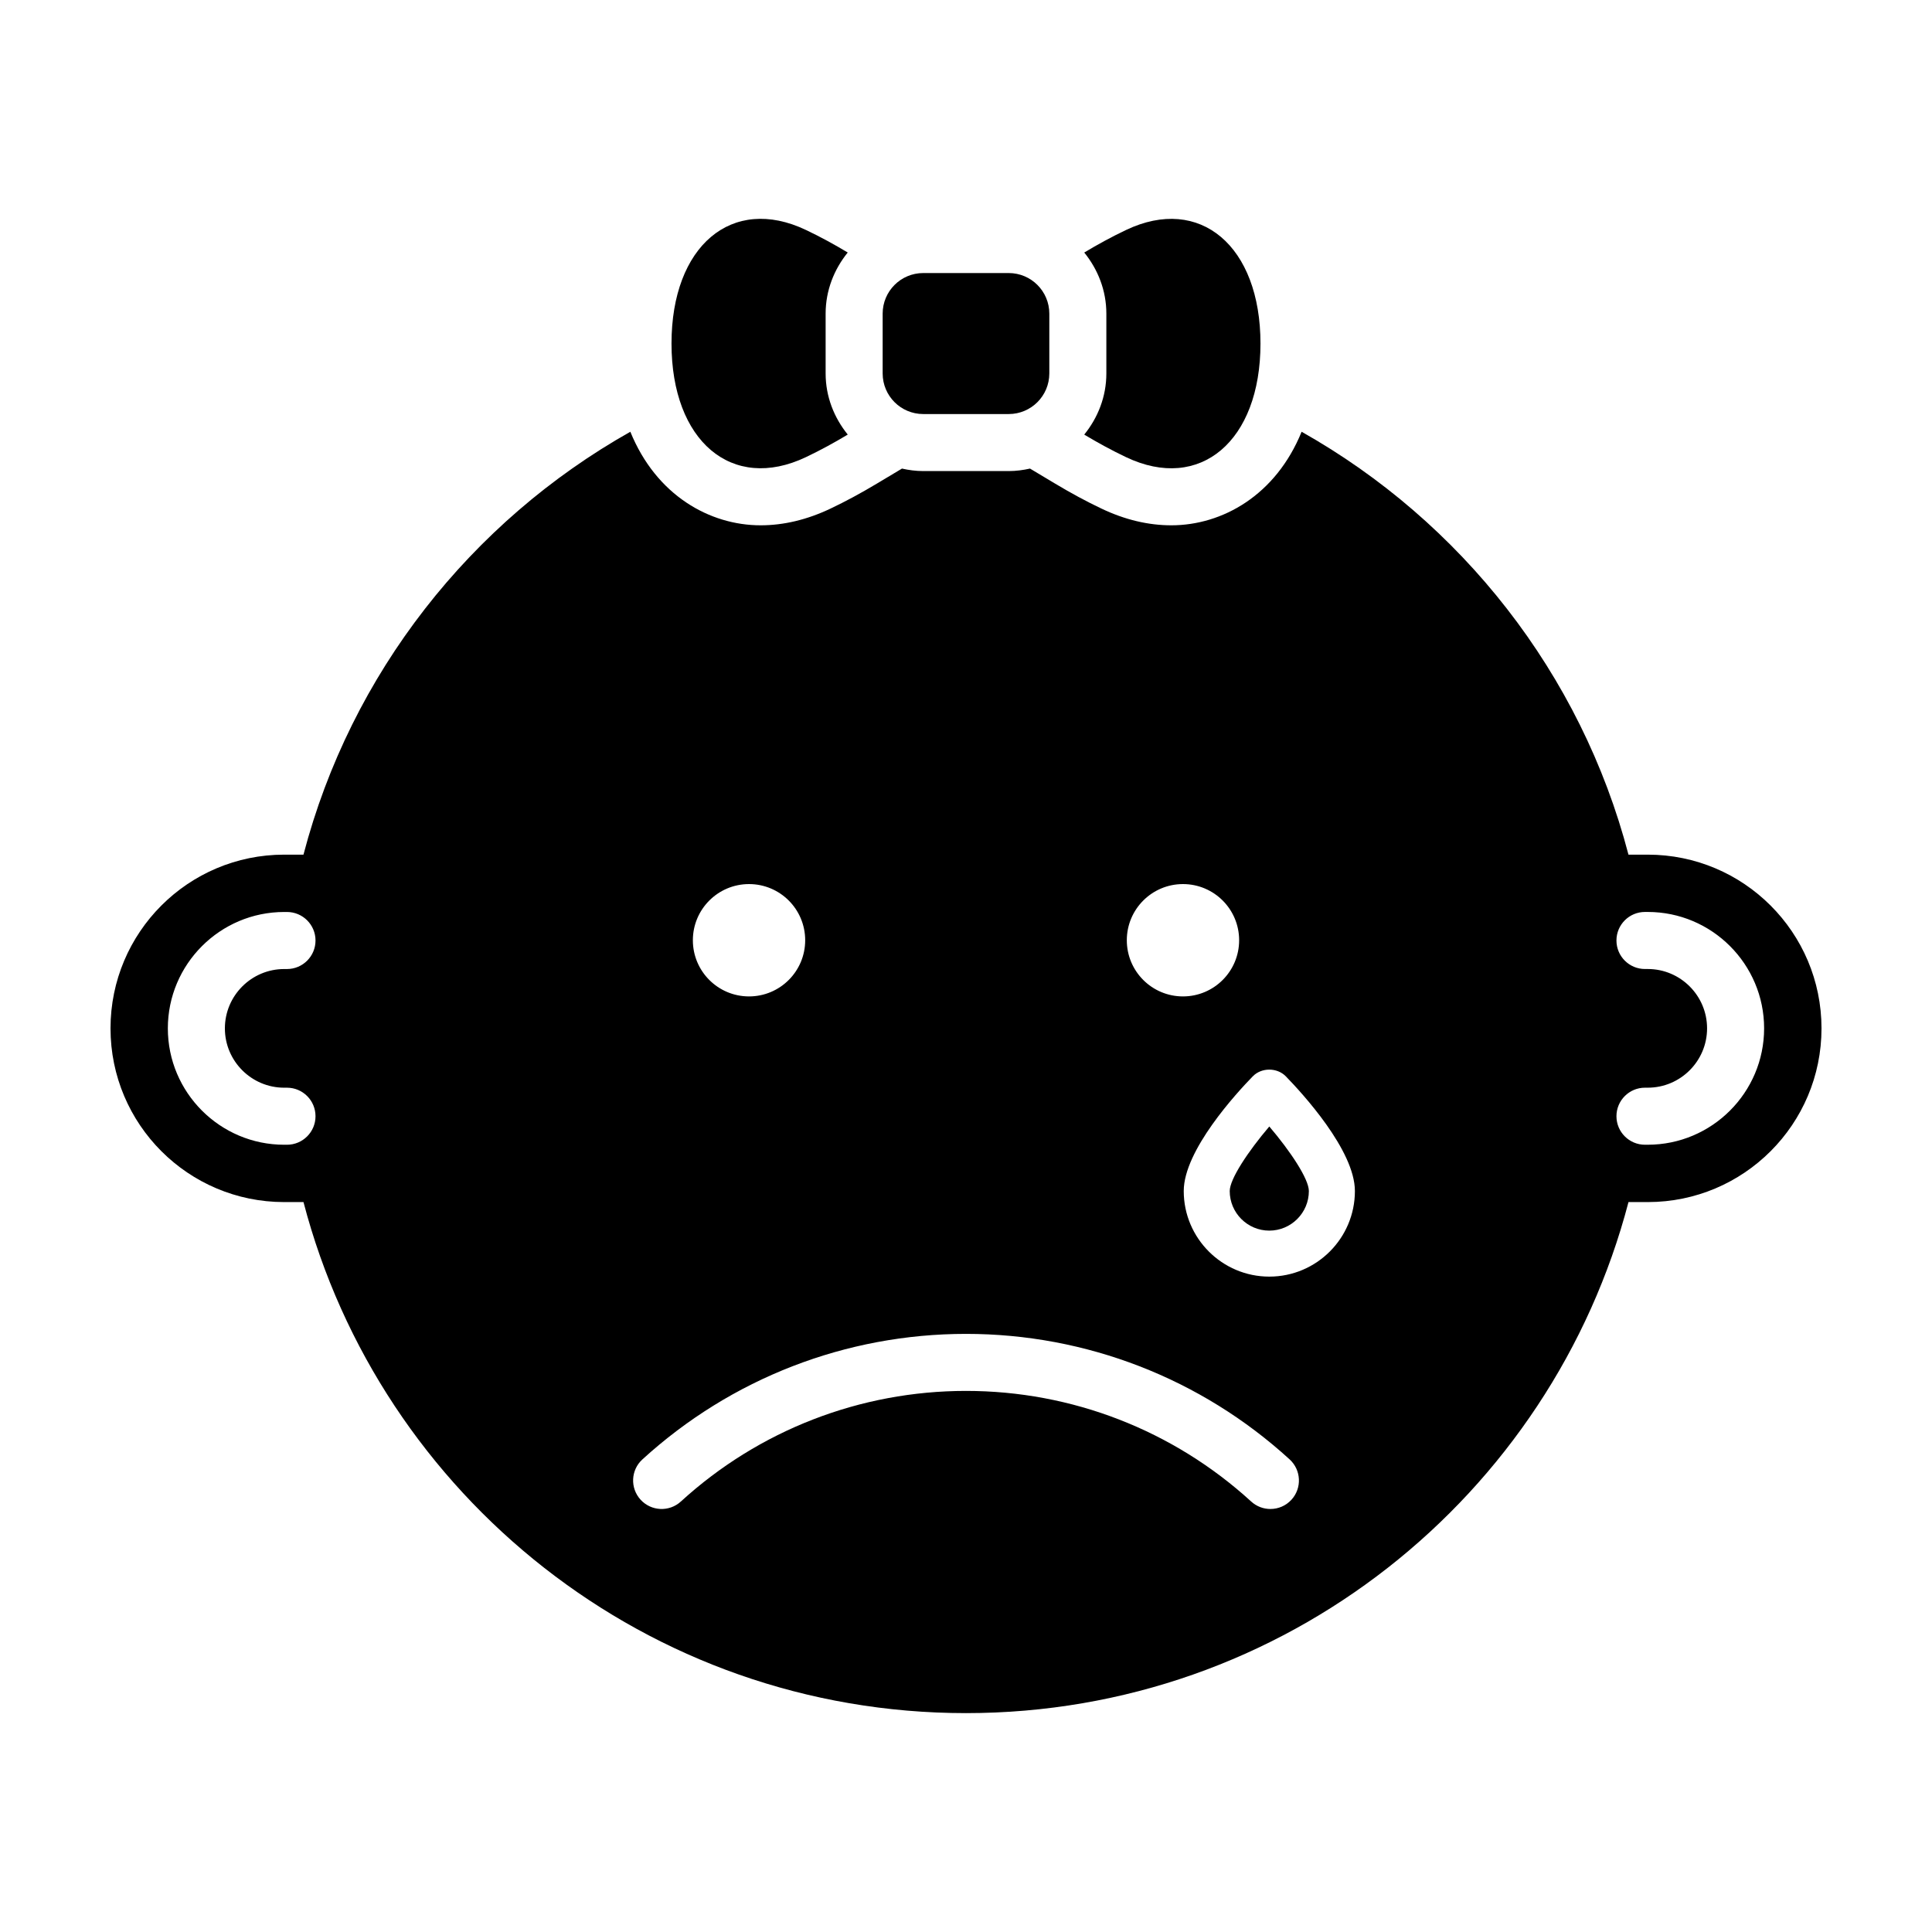<?xml version="1.0" encoding="UTF-8"?>
<!-- Uploaded to: ICON Repo, www.svgrepo.com, Generator: ICON Repo Mixer Tools -->
<svg fill="#000000" width="800px" height="800px" version="1.1" viewBox="144 144 512 512" xmlns="http://www.w3.org/2000/svg">
 <g>
  <path d="m422.08 242.97c0 5.941-4.82 10.758-10.758 10.758h-22.652c-5.945 0-10.758-4.816-10.758-10.758v-15.852c0-5.941 4.812-10.758 10.758-10.758h22.652c5.934 0 10.758 4.816 10.758 10.758z"/>
  <path d="m362.8 242.97v-15.852c0-6.16 2.254-11.75 5.859-16.199-3.5-2.102-7.203-4.137-11.094-5.984-19.594-9.316-35.609 4.231-35.609 30.109 0 25.875 16.02 39.422 35.609 30.109 3.891-1.848 7.594-3.883 11.098-5.984-3.609-4.453-5.863-10.043-5.863-16.199z"/>
  <path d="m442.43 204.94c-3.891 1.848-7.594 3.883-11.094 5.984 3.606 4.449 5.859 10.035 5.859 16.199v15.852c0 6.16-2.254 11.75-5.863 16.199 3.508 2.102 7.211 4.137 11.098 5.984 19.582 9.316 35.609-4.231 35.609-30.109 0-25.875-16.027-39.422-35.609-30.109z"/>
  <path d="m580.67 370.49h-5.109c-12.559-48.043-44.359-88.246-86.621-112.07-6.852 16.867-21.051 24.793-34.535 24.793-6.106 0-12.316-1.48-18.465-4.41-4.035-1.914-8.082-4.098-12.375-6.672l-6.606-3.953c-1.82 0.406-3.691 0.66-5.637 0.66h-22.652c-1.945 0-3.82-0.25-5.637-0.66l-6.606 3.953c-4.297 2.574-8.34 4.758-12.375 6.672-6.152 2.922-12.363 4.41-18.469 4.41-13.492 0-27.684-7.926-34.535-24.793-42.266 23.824-74.066 64.027-86.625 112.07h-5.109c-25.422 0-46.027 20.613-46.027 46.035 0 25.426 20.605 46.039 46.031 46.039h5.109c20.375 77.93 91.254 135.43 175.57 135.43 84.309 0 155.19-57.512 175.57-135.43h5.109c25.426 0 46.043-20.609 46.043-46.039-0.008-25.422-20.621-46.035-46.051-46.035zm-361.35 61.762h0.734c4.172 0 7.559 3.379 7.559 7.559 0 4.176-3.387 7.559-7.559 7.559h-0.734c-17.004 0-30.84-13.836-30.84-30.84s13.836-30.844 30.84-30.844h0.734c4.172 0 7.559 3.379 7.559 7.559 0 4.176-3.387 7.559-7.559 7.559h-0.734c-8.672 0-15.723 7.055-15.723 15.73 0 8.664 7.055 15.719 15.723 15.719zm238.18-53.961c8.223 0 14.883 6.66 14.883 14.887 0 8.219-6.66 14.883-14.883 14.883s-14.883-6.664-14.883-14.883 6.66-14.887 14.883-14.887zm-115 0c8.223 0 14.883 6.66 14.883 14.887 0 8.219-6.66 14.883-14.883 14.883s-14.883-6.664-14.883-14.883 6.66-14.887 14.883-14.887zm143.75 163.15c-1.492 1.633-3.531 2.457-5.578 2.457-1.82 0-3.648-0.656-5.098-1.98-20.691-18.898-47.535-29.312-75.57-29.312s-54.879 10.41-75.57 29.312c-3.078 2.816-7.856 2.602-10.676-0.484-2.816-3.082-2.602-7.863 0.484-10.676 23.488-21.453 53.941-33.266 85.762-33.266s62.277 11.812 85.762 33.266c3.082 2.824 3.301 7.602 0.484 10.684zm-5.871-59.125c-12.5 0-22.676-10.172-22.676-22.676 0-10.801 14.016-26.012 18.312-30.414 2.293-2.352 6.422-2.352 8.727 0 4.297 4.41 18.32 19.617 18.32 30.414 0 12.504-10.172 22.676-22.684 22.676zm100.29-34.949h-0.734c-4.172 0-7.559-3.379-7.559-7.559 0-4.176 3.387-7.559 7.559-7.559h0.734c8.672 0 15.723-7.055 15.723-15.723 0-8.676-7.055-15.73-15.723-15.73h-0.734c-4.172 0-7.559-3.379-7.559-7.559 0-4.176 3.387-7.559 7.559-7.559h0.734c17.004 0 30.84 13.84 30.84 30.844 0 17.008-13.836 30.844-30.84 30.844z"/>
  <path d="m469.89 459.64c0 5.785 4.707 10.488 10.484 10.488 5.785 0 10.488-4.707 10.488-10.488 0-3.184-4.875-10.535-10.484-17.109-5.609 6.582-10.488 13.934-10.488 17.109z"/>
 </g>
</svg>